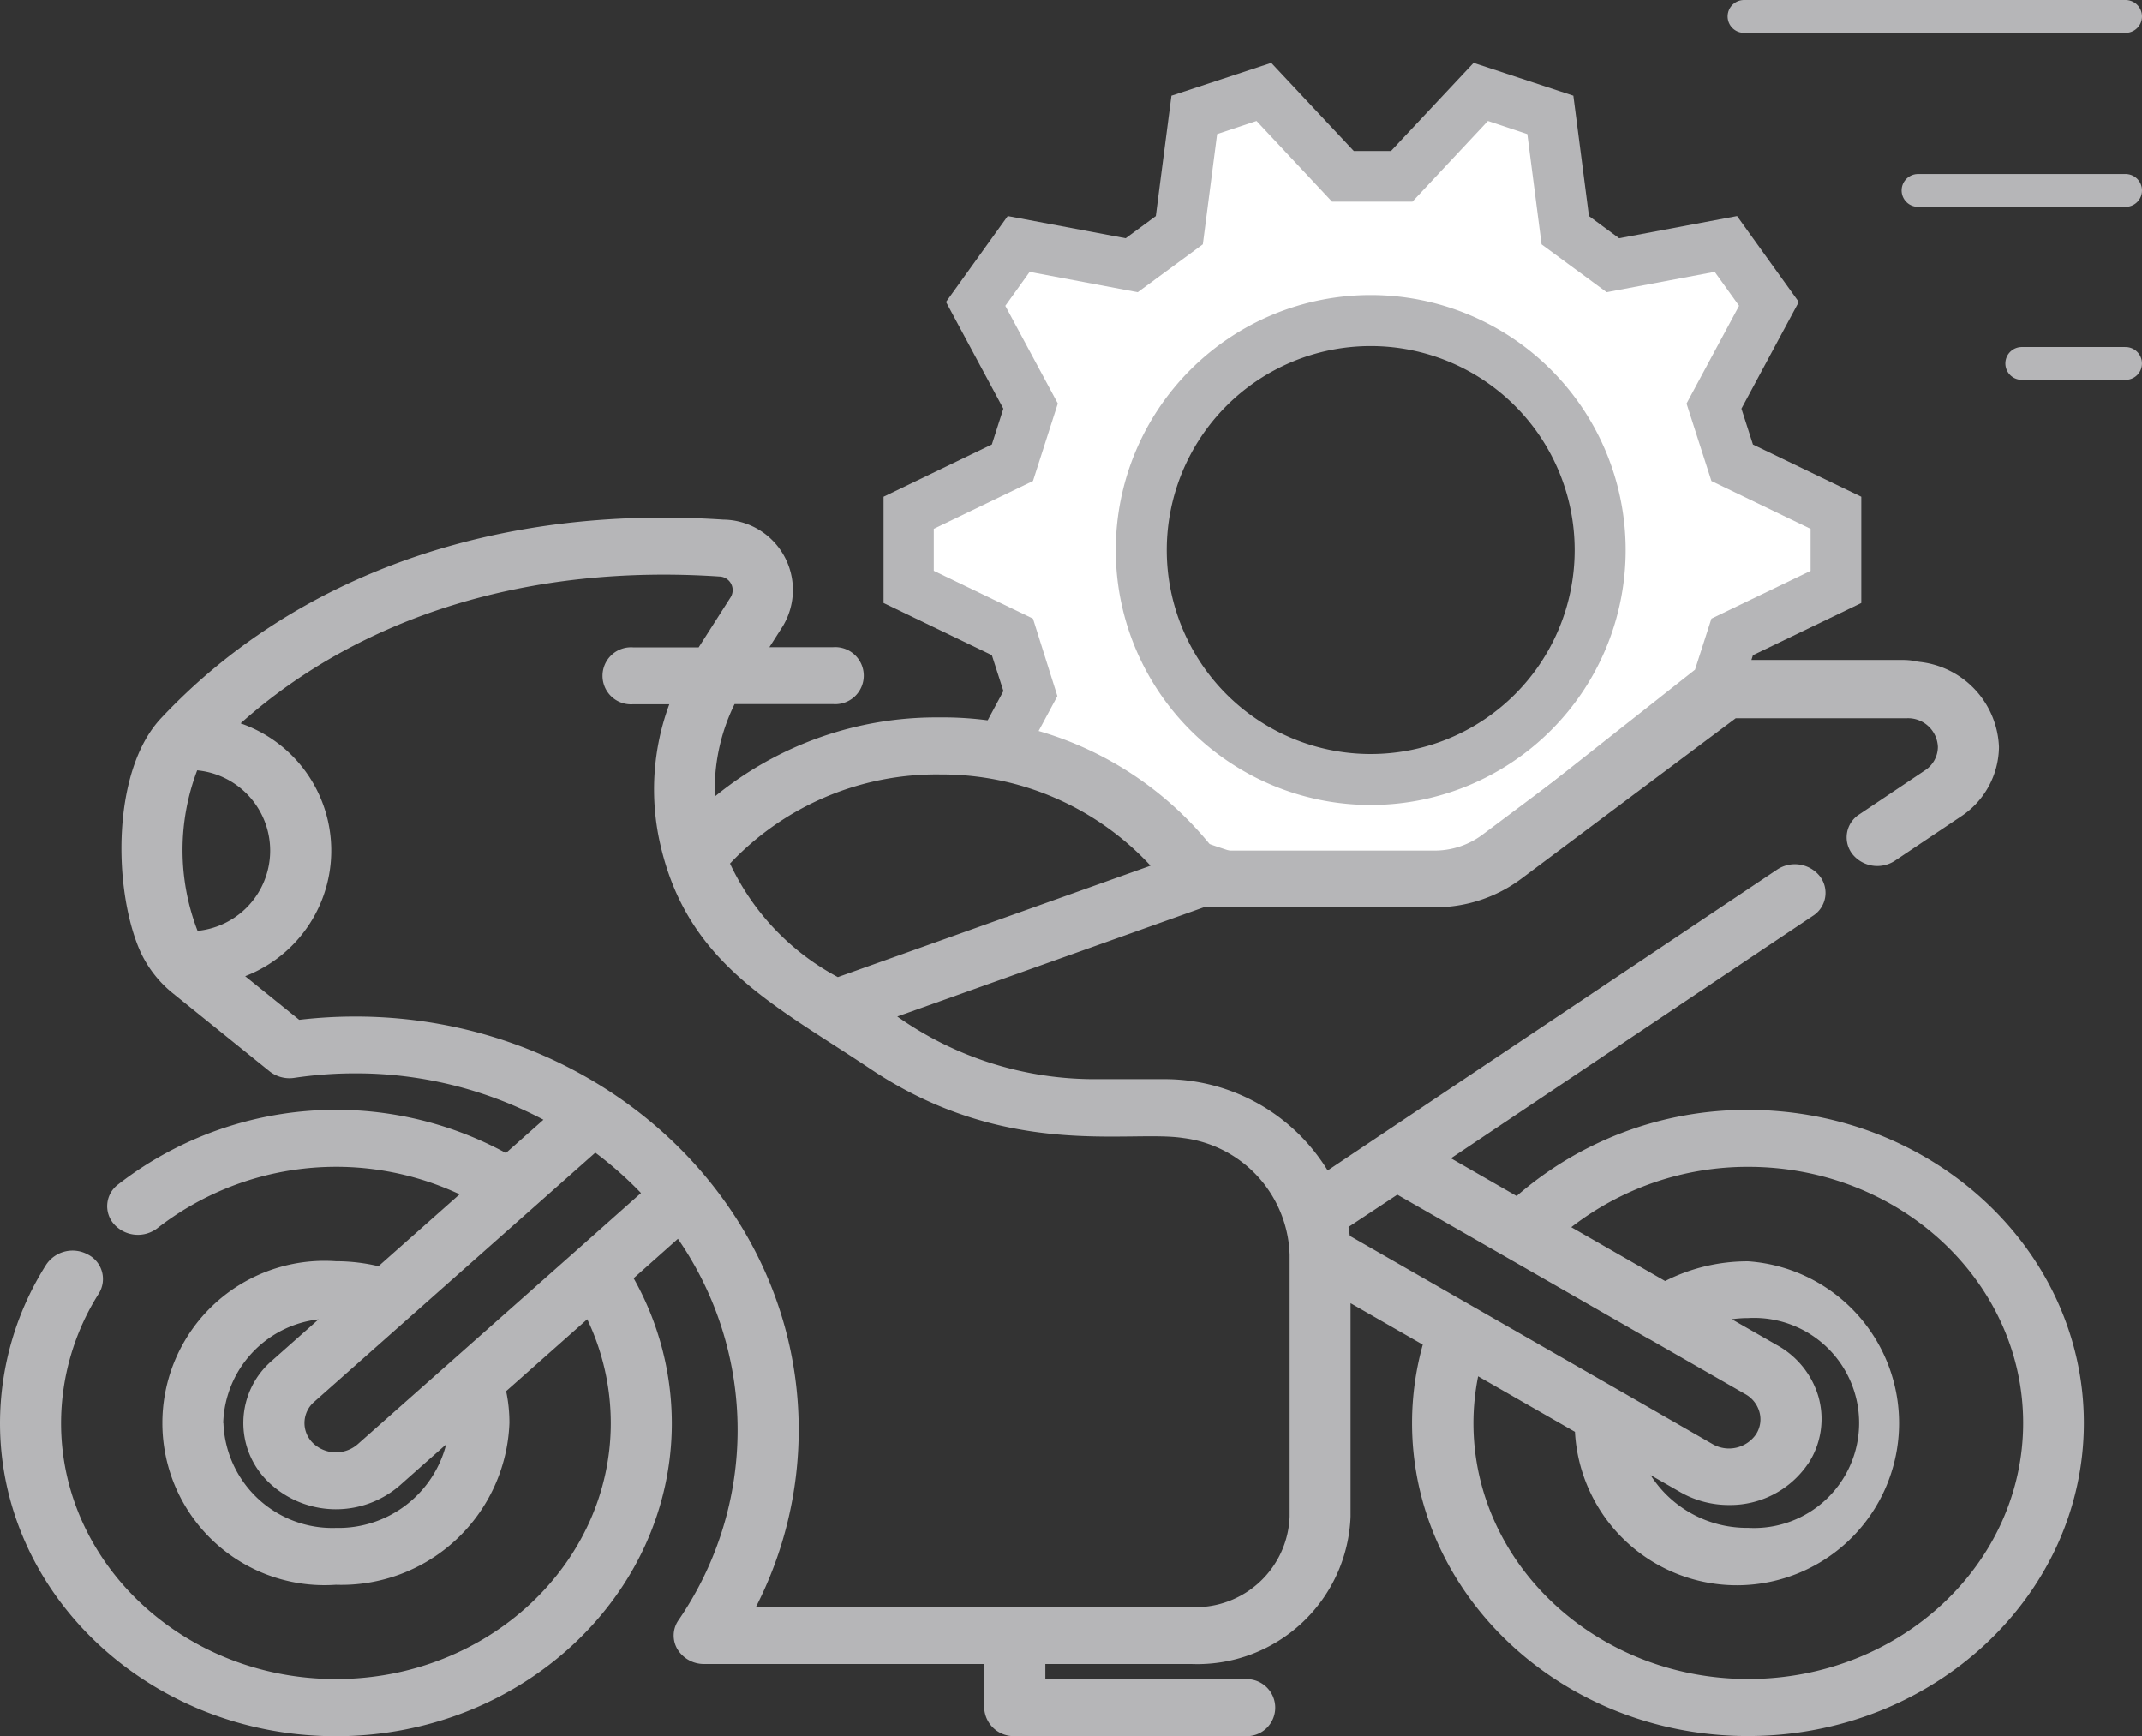 <svg xmlns="http://www.w3.org/2000/svg" width="65.25" height="52.881" viewBox="0 0 65.25 52.881">
  <rect x="0" y="0" width="65.25" height="52.881" fill="#333333" stroke="none"/>
  <g id="Group_1269" data-name="Group 1269" transform="translate(1395.75 -918.954)">
    <path id="Exclusion_7" data-name="Exclusion 7" d="M-6772.491-2548.1h-8.73c-.033-.034-3.311-3.351-5.685-3.631a4.271,4.271,0,0,1,.63-1.96l-.63-1.8-3.095-1.186v-2.6l3.487-1.413.238-2.033-1.467-2.788,1.467-1.886,3.234.97,1.432-1.488.388-3.558,2.141-.32,2.387,2.481h1.983l2.219-2.481,2.311.873.332,3.32,1.435,1.174,3.384-.716,1.305,2.014-1.789,3,.671,1.864,3.111,1.309v2.275l-3.3,1.437v1.08l-7.462,6.056Zm-3.4-17.293a7.271,7.271,0,0,0-7,7.5,7.272,7.272,0,0,0,7,7.5,7.272,7.272,0,0,0,7-7.5A7.271,7.271,0,0,0-6775.9-2565.392Z" transform="translate(5421.895 3493.604)" fill="#fff"/>
    <path id="Path_1346" data-name="Path 1346" d="M1315.481,179.358a7.766,7.766,0,1,0-7.766-7.766A7.766,7.766,0,0,0,1315.481,179.358Zm0-13.978a6.213,6.213,0,1,1-6.213,6.213A6.213,6.213,0,0,1,1315.481,165.38Z" transform="translate(-2669.476 764.116)" fill="#b6b6b8"/>
    <path id="Path_1347" data-name="Path 1347" d="M1160.366,148.776c.947,0,3.345.469,4.094-.118l7.241-5.477h5.214c.511-.007,1.632-1.124.113-1.1h-4.55l.047-.146,3.3-1.59v-3.237l-3.3-1.59-.351-1.092,1.747-3.25-1.88-2.617-3.594.676-.918-.676-.475-3.667-3.039-1-2.515,2.684h-1.135l-2.514-2.684-3.04,1-.149,1.144-.2,1.54-.127.984-.918.675-3.593-.676-1.88,2.617,1.746,3.25-.349,1.09-3.3,1.592v3.237l3.3,1.59.351,1.092-.523.975h0c-2.28-.354.561,1.112,1.159,1.41C1152.278,145.885,1155.234,148.012,1160.366,148.776Zm-9.773-7.955-3.022-1.457v-1.279l3.022-1.456.757-2.36-1.6-2.975.742-1.034,3.292.62,1.983-1.46.435-3.358,1.2-.4,2.3,2.458h2.45l2.3-2.458,1.2.4.434,3.359,1.982,1.458,3.292-.62.742,1.034-1.6,2.977.758,2.359,3.021,1.457v1.279l-3.021,1.456-.5,1.556-6.668,5.262a2.349,2.349,0,0,1-1.449.5h-6.677q-.2-.274-.422-.535a10.422,10.422,0,0,0-4.842-3.242h0l.635-1.181Z" transform="translate(-2514.876 796.976)" fill="#b6b6b8"/>
    <path id="Path_1348" data-name="Path 1348" d="M1.406,118.168a.968.968,0,0,1,1.273-.308.835.835,0,0,1,.331,1.186,7.394,7.394,0,0,0-1.15,3.945c0,4.3,3.756,7.8,8.373,7.8s8.373-3.5,8.373-7.8a7.341,7.341,0,0,0-.717-3.161l-2.471,2.19a4.6,4.6,0,0,1,.1.971,5.123,5.123,0,0,1-5.288,4.928,4.94,4.94,0,1,1,0-9.856,5.645,5.645,0,0,1,1.3.152L14,116.025a8.864,8.864,0,0,0-9.2,1.028.978.978,0,0,1-1.311-.1.826.826,0,0,1,.1-1.222,10.831,10.831,0,0,1,11.822-.964l1.144-1.014a12.234,12.234,0,0,0-5.74-1.413,12.634,12.634,0,0,0-1.849.137.977.977,0,0,1-.755-.2l-2.935-2.368a3.5,3.5,0,0,1-1.042-1.373c-.784-1.878-.822-5.422.672-7.013,4.1-4.364,10.183-6.512,17.129-6.05a2.142,2.142,0,0,1,1.811,3.247l-.409.64h1.94a.869.869,0,1,1,0,1.733h-3a5.88,5.88,0,0,0-.6,2.814,10.652,10.652,0,0,1,6.823-2.408,10.489,10.489,0,0,1,8.405,4.056h6.691a2.435,2.435,0,0,0,1.452-.476l6.8-5.095a.973.973,0,0,1,.582-.191h5.563a2.712,2.712,0,0,1,2.8,2.609,2.565,2.565,0,0,1-1.166,2.119l-2,1.34a.975.975,0,0,1-1.3-.2.829.829,0,0,1,.213-1.21l2-1.34a.86.86,0,0,0,.392-.711.91.91,0,0,0-.939-.876H52.875l-6.549,4.9a4.388,4.388,0,0,1-2.617.858H36.67l-6.022,2.145-3.315,1.181a10.412,10.412,0,0,0,6.039,1.909h2.042a5.82,5.82,0,0,1,5.029,2.782l1.537-1.029h0l12.155-8.136a.975.975,0,0,1,1.3.2.829.829,0,0,1-.213,1.21L44.2,114.928l2,1.149a10.667,10.667,0,0,1,7.046-2.623c5.642,0,10.233,4.278,10.233,9.536s-4.59,9.536-10.233,9.536-10.232-4.278-10.232-9.536a8.9,8.9,0,0,1,.327-2.387l-2.2-1.262v6.5a4.67,4.67,0,0,1-4.82,4.492H31.844v.462h6.067a.869.869,0,1,1,0,1.733h-7a.9.9,0,0,1-.93-.867v-1.329H21.452a.943.943,0,0,1-.815-.449.817.817,0,0,1,.029-.882,10.228,10.228,0,0,0-.015-11.62l-1.349,1.2a9,9,0,0,1,1.163,4.414c0,5.258-4.59,9.536-10.233,9.536S0,128.249,0,122.991a9.039,9.039,0,0,1,1.406-4.823Zm5.4,4.823a3.321,3.321,0,0,0,3.428,3.195,3.385,3.385,0,0,0,3.357-2.546l-1.415,1.254A2.965,2.965,0,0,1,8.19,124.8a2.5,2.5,0,0,1,.1-3.713l1.415-1.254A3.279,3.279,0,0,0,6.8,122.991Zm-.8-19.876A6.83,6.83,0,0,0,6.019,108a2.456,2.456,0,0,0-.014-4.889Zm22.607.121a8.644,8.644,0,0,0-6.375,2.714,7.538,7.538,0,0,0,3.284,3.458l7.757-2.763,1.769-.63a8.655,8.655,0,0,0-6.436-2.778Zm12.465,13.784c.014.084.028.175.04.271l8.266,4.74.009.005,2.783,1.6a1,1,0,0,0,1.315-.3.834.834,0,0,0,.1-.7.9.9,0,0,0-.436-.532l-2.917-1.673-.008,0-4.352-2.495,0,0-3.312-1.9Zm14.006,7.2a2.866,2.866,0,0,1-2.416,1.268,2.976,2.976,0,0,1-1.459-.379l-.928-.532a3.48,3.48,0,0,0,2.973,1.607,3.2,3.2,0,1,0,0-6.39,3.7,3.7,0,0,0-.5.035l1.372.786a2.644,2.644,0,0,1,1.262,1.553,2.484,2.484,0,0,1-.3,2.051Zm-10.2-1.231c0,4.3,3.756,7.8,8.373,7.8s8.373-3.5,8.373-7.8-3.756-7.8-8.373-7.8a8.764,8.764,0,0,0-5.392,1.838l2.859,1.639a5.553,5.553,0,0,1,2.533-.6,4.94,4.94,0,1,1-5.28,5.193l-2.95-1.691a7.263,7.263,0,0,0-.143,1.427ZM23.025,128.6h13.3a2.868,2.868,0,0,0,2.96-2.759v-7.972a3.7,3.7,0,0,0-3.239-3.558c-1.658-.258-5.378.668-9.523-2.1-2.932-1.958-5.593-3.208-6.417-6.88a7.466,7.466,0,0,1,.283-4.233h-1.1a.869.869,0,1,1,0-1.733h1.994l.974-1.527a.415.415,0,0,0-.345-.632c-5.8-.386-10.914,1.2-14.582,4.474a4.1,4.1,0,0,1,.139,7.7l1.647,1.329a14.634,14.634,0,0,1,1.707-.1c7.44,0,13.507,5.632,13.507,12.588A11.858,11.858,0,0,1,23.025,128.6Zm-4.892-13.842-1.96,1.737,0,0-6.6,5.849a.851.851,0,0,0-.034,1.262,1.009,1.009,0,0,0,1.355.032l6.6-5.847.006-.005,2.026-1.8A11.466,11.466,0,0,0,18.134,114.756Z" transform="translate(-1395.75 839.308)" fill="#b6b6b8" opacity="0.997"/>
    <path id="Path_1349" data-name="Path 1349" d="M1152.73,125.208h11.623" transform="translate(-2495.353 794.246)" fill="none" stroke="#b6b6b8" stroke-linecap="round" stroke-width="1"/>
    <path id="Path_1350" data-name="Path 1350" d="M1152.73,125.208h6.323" transform="translate(-2490.053 799.546)" fill="none" stroke="#b6b6b8" stroke-linecap="round" stroke-width="1"/>
    <path id="Path_1351" data-name="Path 1351" d="M1152.73,125.208h3.161" transform="translate(-2486.892 804.817)" fill="none" stroke="#b6b6b8" stroke-linecap="round" stroke-width="1"/>
  </g>
</svg>
